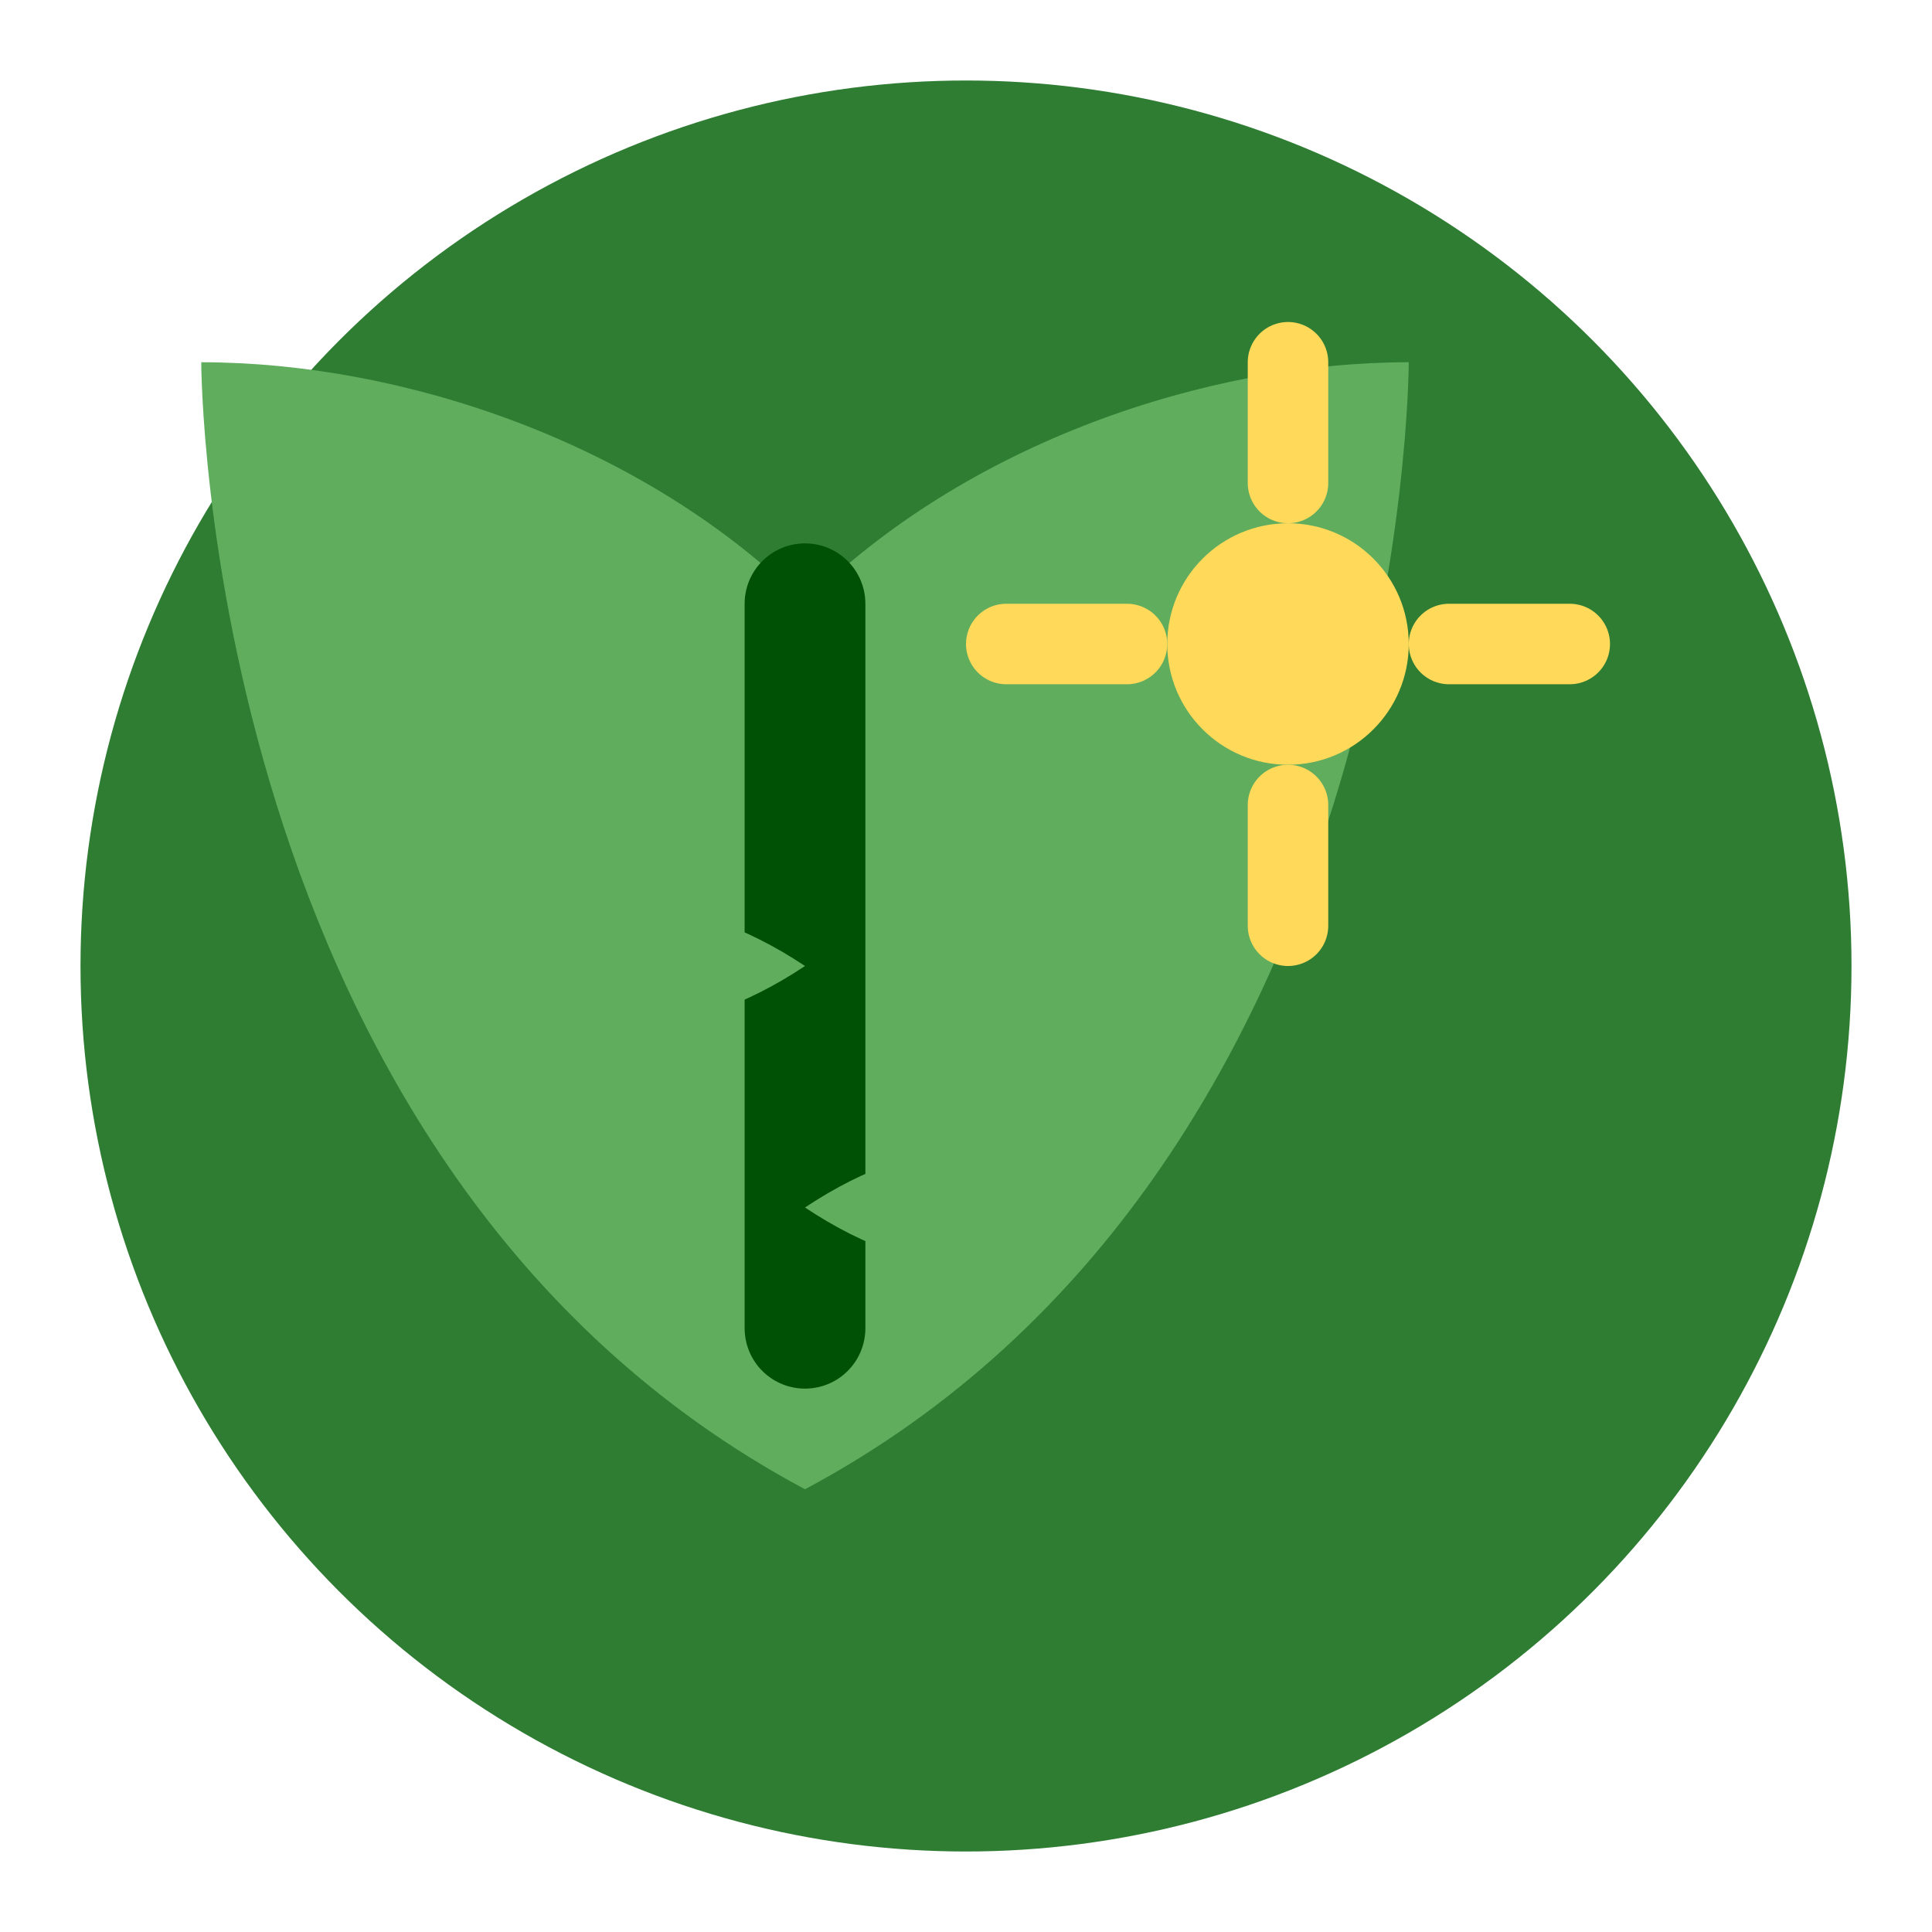 <svg xmlns="http://www.w3.org/2000/svg" viewBox="0 0 24 24" width="64" height="64">
  <!-- Background circle -->
  <circle cx="12" cy="12" r="11" fill="#2e7d32" />
  
  <!-- Leaf shape -->
  <path d="M17.5,4.5c-2.5,0-5.5,1-7.5,3c-2-2-5-3-7.5-3c0,0,0,10,7.5,14c7.5-4,7.5-14,7.5-14z" fill="#60ad5e" />
  
  <!-- Stem -->
  <path d="M10,7.5v9" stroke="#005005" stroke-width="1.5" stroke-linecap="round" />
  
  <!-- Small leaves -->
  <path d="M10,12c-1.5-1-3-1-4,0c1,1,2.5,1,4,0" fill="#60ad5e" />
  <path d="M10,15c1.5-1,3-1,4,0c-1,1-2.5,1-4,0" fill="#60ad5e" />
  
  <!-- Sun rays -->
  <circle cx="16" cy="8" r="1.5" fill="#ffd95a" />
  <path d="M16,6v-1.5" stroke="#ffd95a" stroke-width="1" stroke-linecap="round" />
  <path d="M16,11.5v-1.5" stroke="#ffd95a" stroke-width="1" stroke-linecap="round" />
  <path d="M14,8h-1.5" stroke="#ffd95a" stroke-width="1" stroke-linecap="round" />
  <path d="M19.5,8h-1.5" stroke="#ffd95a" stroke-width="1" stroke-linecap="round" />
</svg>